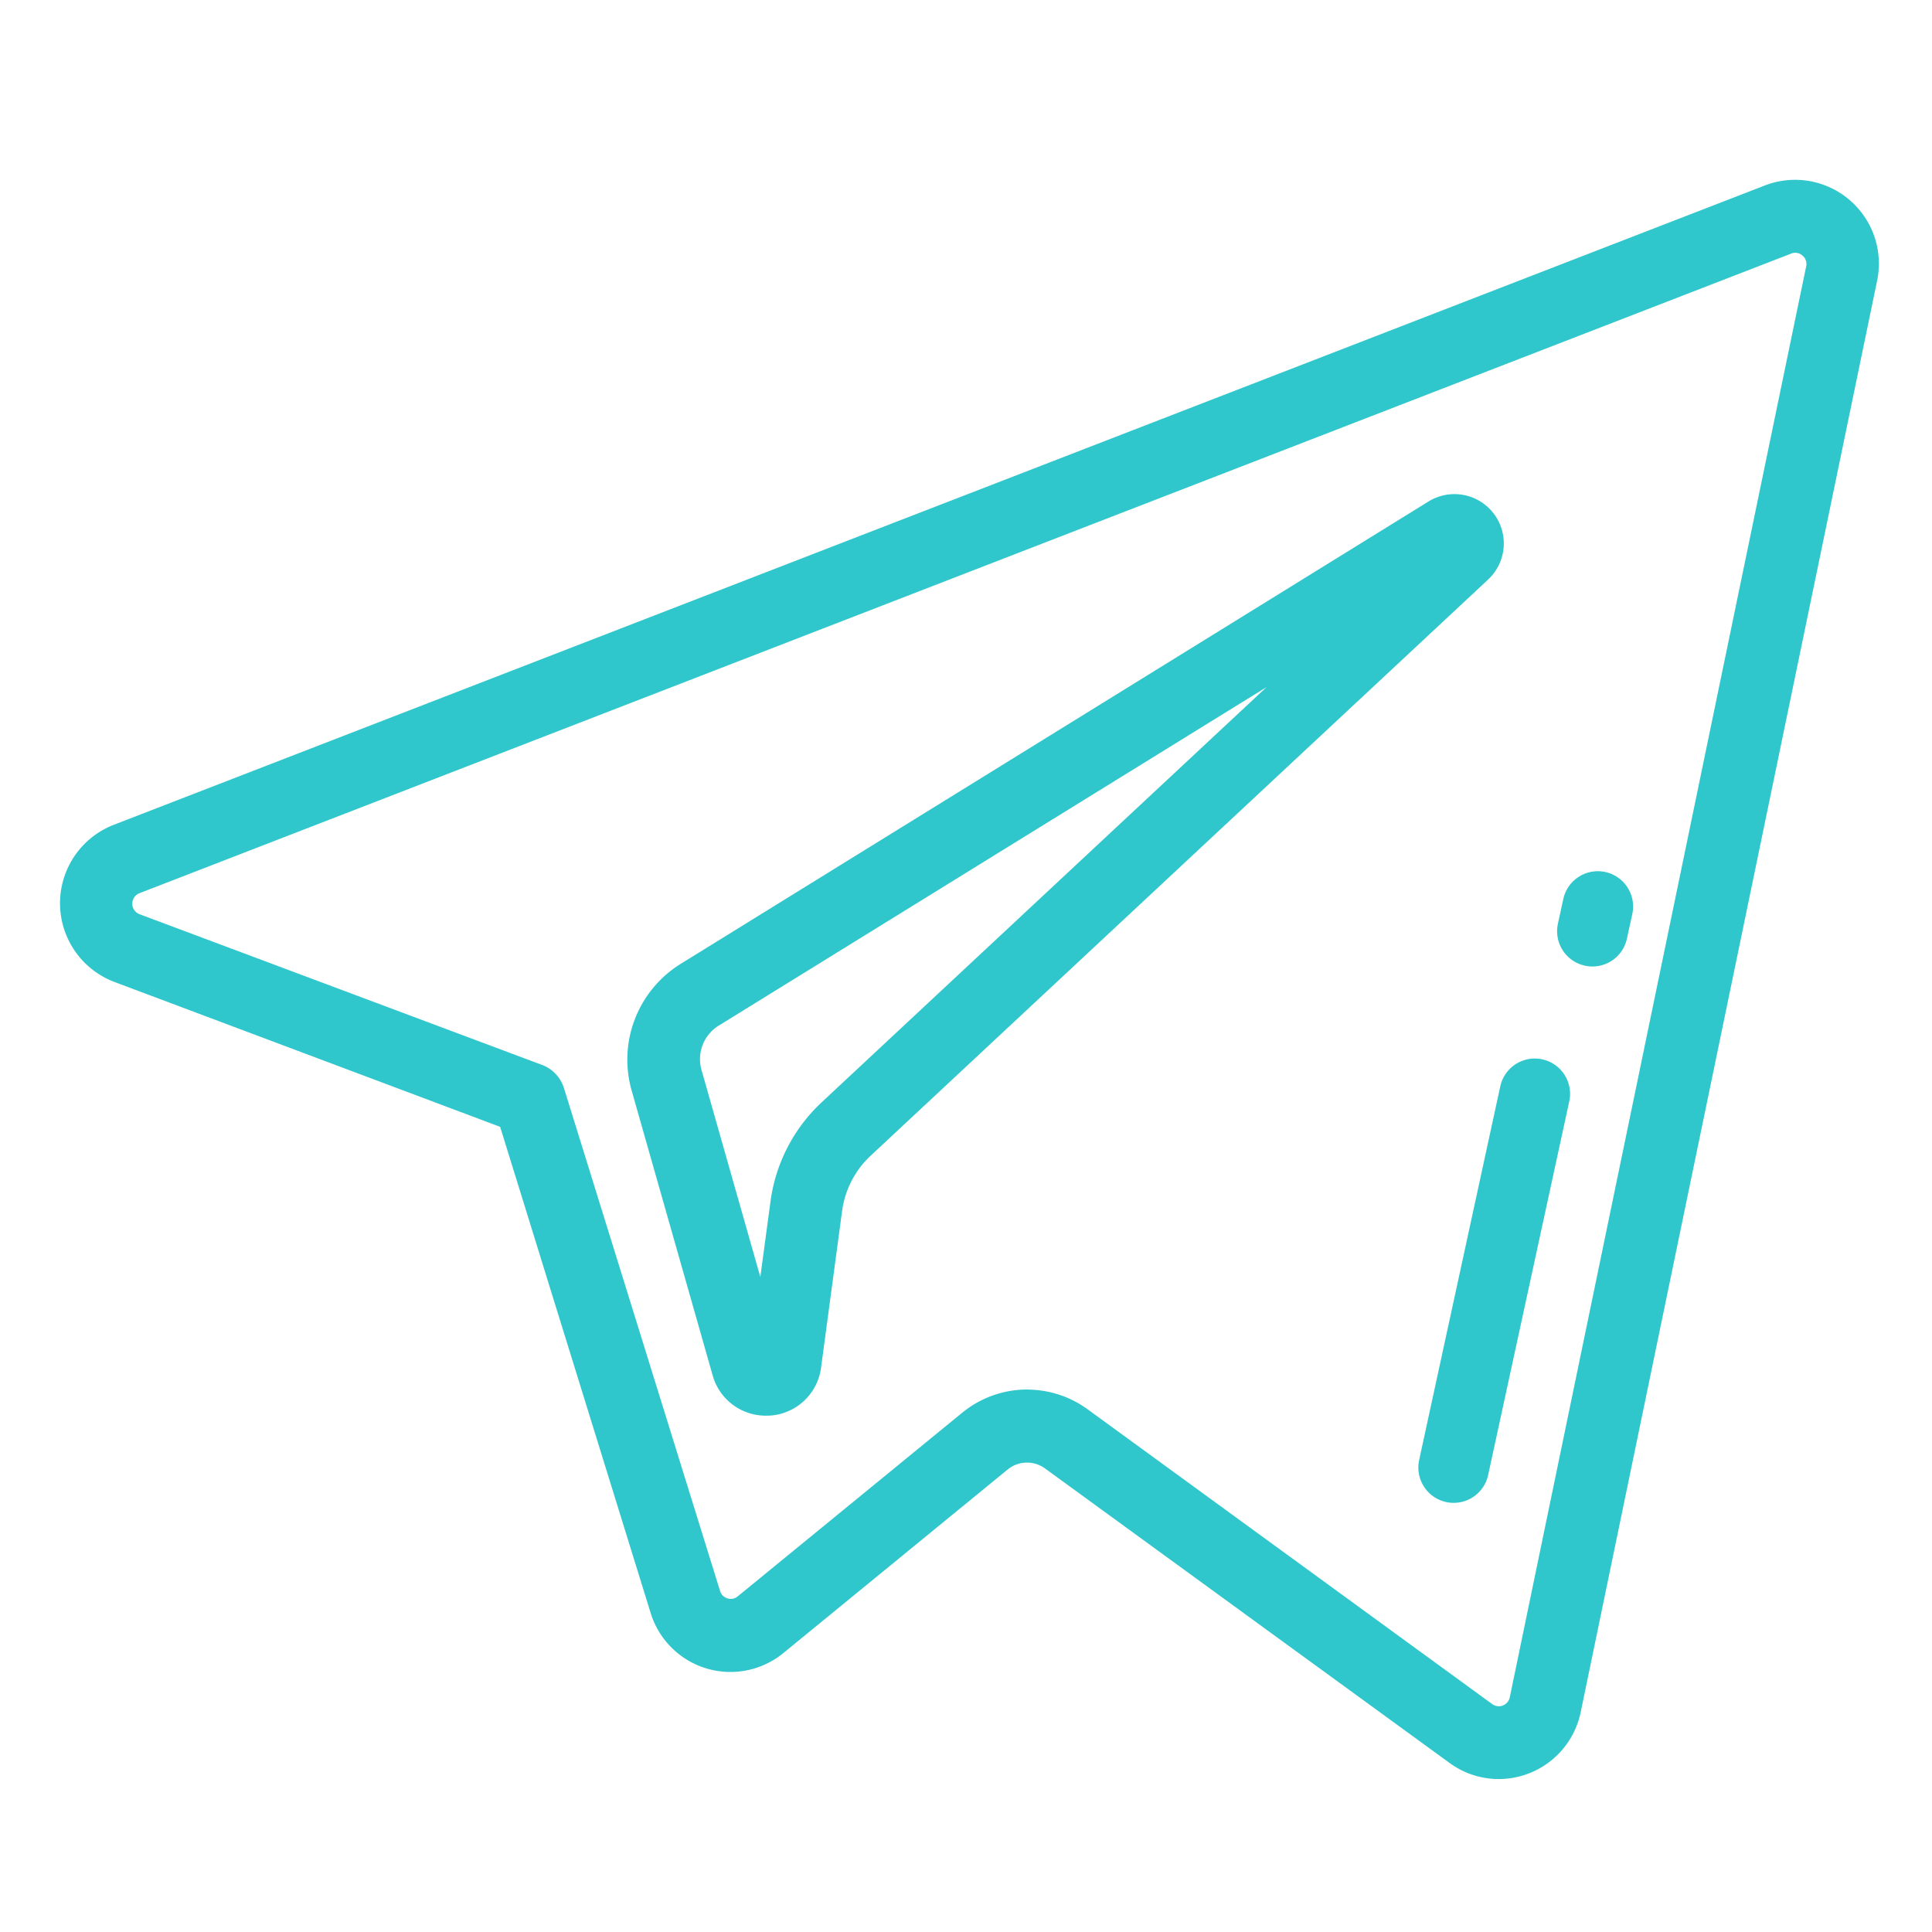 <svg xmlns="http://www.w3.org/2000/svg" width="24" height="24" viewBox="0 0 24 24"><defs><style>.a{fill:#2fc7cc;}.b{fill:none;}</style></defs><g transform="translate(-443 -1349)"><g transform="translate(443.745 1351.238)"><path class="a" d="M17.872,51.658a1.033,1.033,0,0,1-.61-.2L12.237,47.8a.38.38,0,0,0-.465.013l-2.786,2.28a1.037,1.037,0,0,1-1.649-.5L5.468,43.556l-4.792-1.8a1.045,1.045,0,0,1-.01-1.951l20.515-7.944a1.041,1.041,0,0,1,1.392,1.185L18.891,50.827a1.041,1.041,0,0,1-1.018.831Zm-5.859-4.838a1.276,1.276,0,0,1,.753.245l5.026,3.662a.139.139,0,0,0,.218-.084l3.682-17.776a.135.135,0,0,0-.047-.135.133.133,0,0,0-.139-.024h0L.989,40.653a.14.14,0,0,0,0,.262l5,1.872a.451.451,0,0,1,.272.289L8.2,49.322a.136.136,0,0,0,.093.092.134.134,0,0,0,.127-.026l2.787-2.28A1.277,1.277,0,0,1,12.013,46.819Zm-3.243.324a.684.684,0,0,1-.662-.5L7.1,43.1a1.4,1.4,0,0,1,.605-1.565L17,35.788a.613.613,0,0,1,.737.973l-7.668,7.155a1.149,1.149,0,0,0-.353.684l-.261,1.943a.685.685,0,0,1-.634.6Zm6.218-9.05L8.181,42.3a.489.489,0,0,0-.212.548L8.7,45.421l.127-.942a2.056,2.056,0,0,1,.632-1.225Z" transform="translate(0 -31.796)"/><path class="a" d="M414,253.092a.438.438,0,0,1-.429-.531l.067-.307a.438.438,0,0,1,.857.186l-.067.307A.438.438,0,0,1,414,253.092Z" transform="translate(-394.963 -243.324)"/><path class="a" d="M381.894,304.407a.439.439,0,0,1-.429-.531l1.008-4.643a.438.438,0,1,1,.857.186l-1.008,4.643A.438.438,0,0,1,381.894,304.407Z" transform="translate(-364.581 -287.976)"/></g><rect class="b" width="24" height="24" transform="translate(443 1349)"/></g></svg>